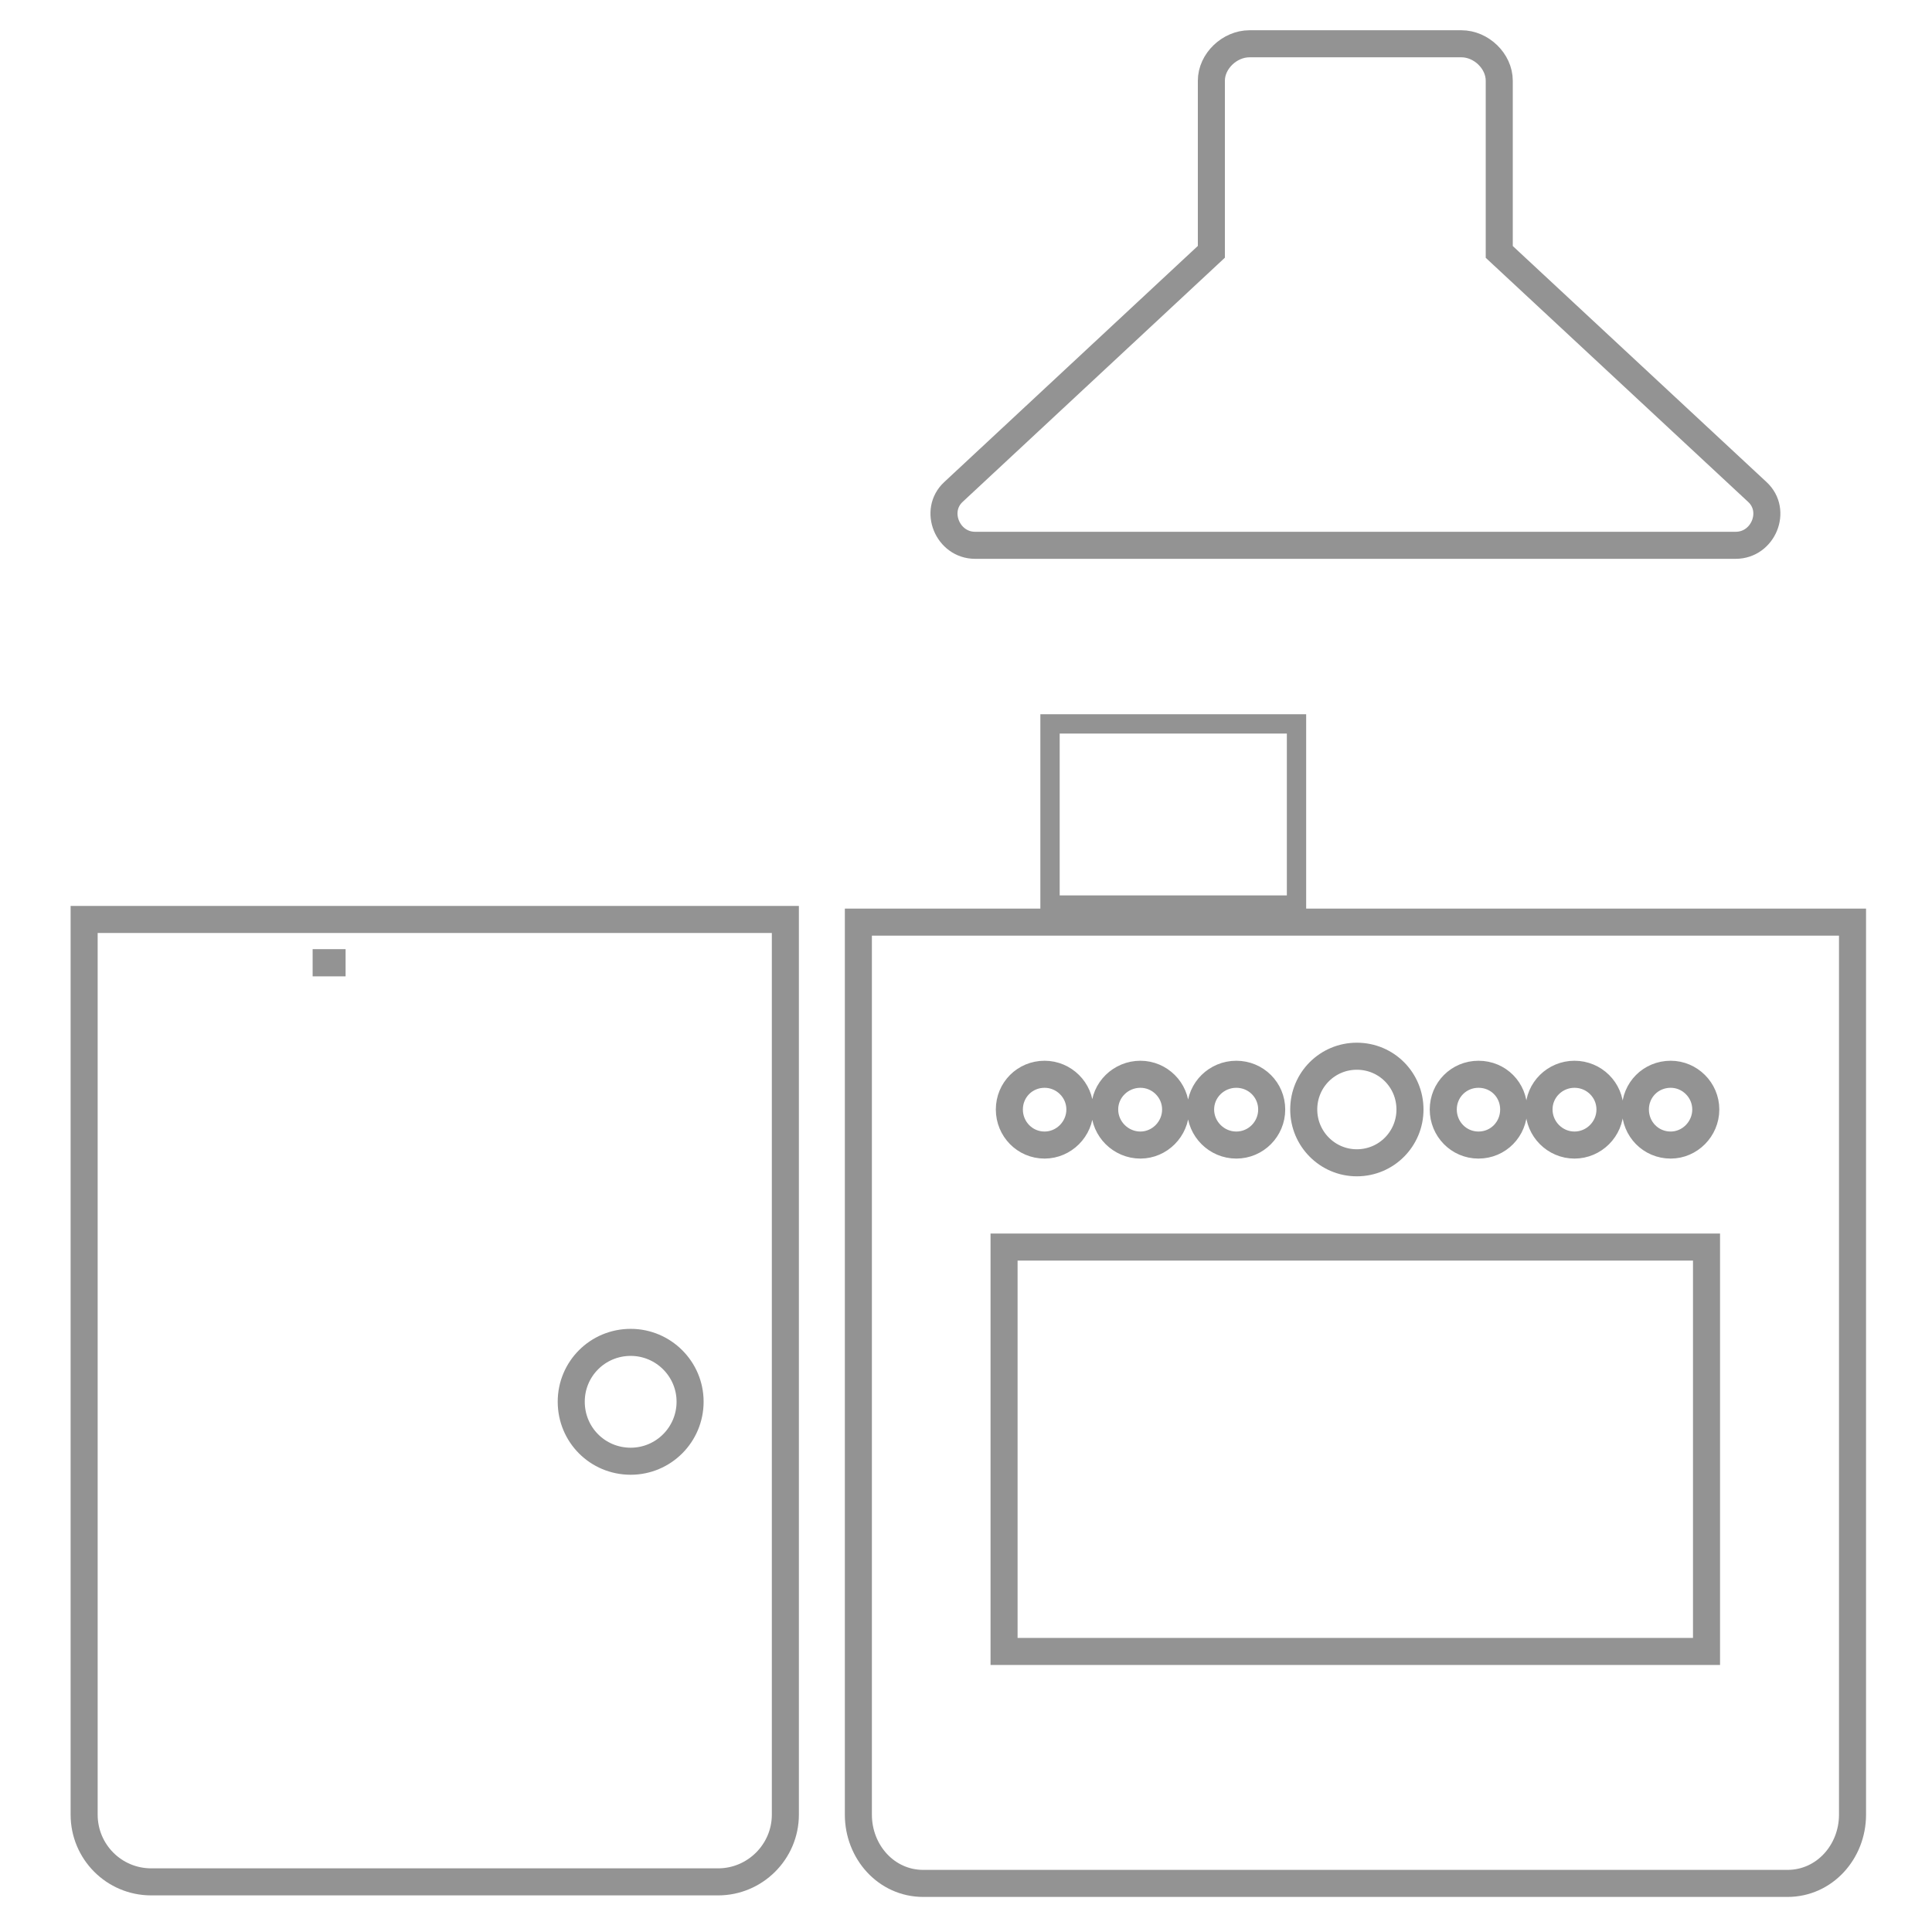 <?xml version="1.0" encoding="utf-8"?>
<!-- Generator: Adobe Illustrator 15.0.0, SVG Export Plug-In . SVG Version: 6.00 Build 0)  -->
<!DOCTYPE svg PUBLIC "-//W3C//DTD SVG 1.1//EN" "http://www.w3.org/Graphics/SVG/1.1/DTD/svg11.dtd">
<svg version="1.1" id="Warstwa_1" xmlns="http://www.w3.org/2000/svg" xmlns:xlink="http://www.w3.org/1999/xlink" x="0px" y="0px"
	 width="100px" height="100px" viewBox="-25 -25 100 100" enable-background="new -25 -25 100 100" xml:space="preserve">
<g>
	<g>
		<path fill="none" stroke="#939393" stroke-width="1.4" stroke-miterlimit="10" d="M-20.645,22.591v46.335
			c0,1.922,1.549,3.479,3.471,3.479h29.345c1.906,0,3.479-1.557,3.479-3.479V22.591H-20.645z M7.645,50.633
			c-1.712,0-3.078-1.369-3.078-3.082c0-1.695,1.366-3.07,3.078-3.07c1.69,0,3.074,1.375,3.074,3.07
			C10.718,49.264,9.334,50.633,7.645,50.633z"/>
		<path fill="none" stroke="#939393" stroke-width="1.4" stroke-miterlimit="10" d="M19.429,22.73v46.196
			c0,1.922,1.439,3.559,3.359,3.559h44.729c1.923,0,3.369-1.637,3.369-3.559V22.73H19.429z M61.476,30.604
			c0.986,0,1.815,0.813,1.815,1.823c0,1.013-0.829,1.841-1.815,1.841c-1.034,0-1.829-0.83-1.829-1.841S60.445,30.604,61.476,30.604z
			 M56.495,30.604c1.013,0,1.837,0.813,1.837,1.823c0,1.013-0.83,1.841-1.837,1.841c-1.009,0-1.835-0.83-1.835-1.841
			C54.656,31.417,55.486,30.604,56.495,30.604z M51.526,30.604c1.032,0,1.822,0.813,1.822,1.823c0,1.013-0.794,1.841-1.822,1.841
			c-1.019,0-1.823-0.83-1.823-1.841S50.508,30.604,51.526,30.604z M45.229,29.67c1.532,0,2.751,1.228,2.751,2.758
			c0,1.517-1.219,2.758-2.751,2.758c-1.521,0-2.748-1.241-2.748-2.758C42.48,30.897,43.707,29.67,45.229,29.67z M38.99,30.604
			c1.019,0,1.833,0.813,1.833,1.823c0,1.013-0.816,1.841-1.833,1.841c-1.014,0-1.847-0.83-1.847-1.841S37.977,30.604,38.99,30.604z
			 M34.027,30.604c0.997,0,1.823,0.813,1.823,1.823c0,1.013-0.83,1.841-1.823,1.841c-1.014,0-1.849-0.83-1.849-1.841
			C32.175,31.417,33.014,30.604,34.027,30.604z M29.067,30.604c0.998,0,1.828,0.813,1.828,1.823c0,1.013-0.832,1.841-1.828,1.841
			c-1.021,0-1.823-0.83-1.823-1.841S28.046,30.604,29.067,30.604z M63.329,60.479H26.97V39.548h36.359V60.479z"/>
		<path fill="none" stroke="#939393" stroke-width="1.4" stroke-miterlimit="10" d="M65.964,0.469l-13.363-12.43v-8.859
			c0-1.019-0.935-1.914-1.959-1.914H39.673c-1.026,0-1.973,0.896-1.973,1.914v8.854L24.348,0.466c-1.04,0.965-0.3,2.759,1.124,2.759
			h39.366C66.267,3.225,67.005,1.434,65.964,0.469z"/>
	</g>
	<rect x="29.349" y="12.469" fill="none" stroke="#939393" stroke-miterlimit="10" width="12.758" height="9.377"/>
	<rect x="-8.318" y="24.628" fill="#818181" stroke="#939393" stroke-miterlimit="10" width="0.706" height="0.408"/>
</g>
</svg>
